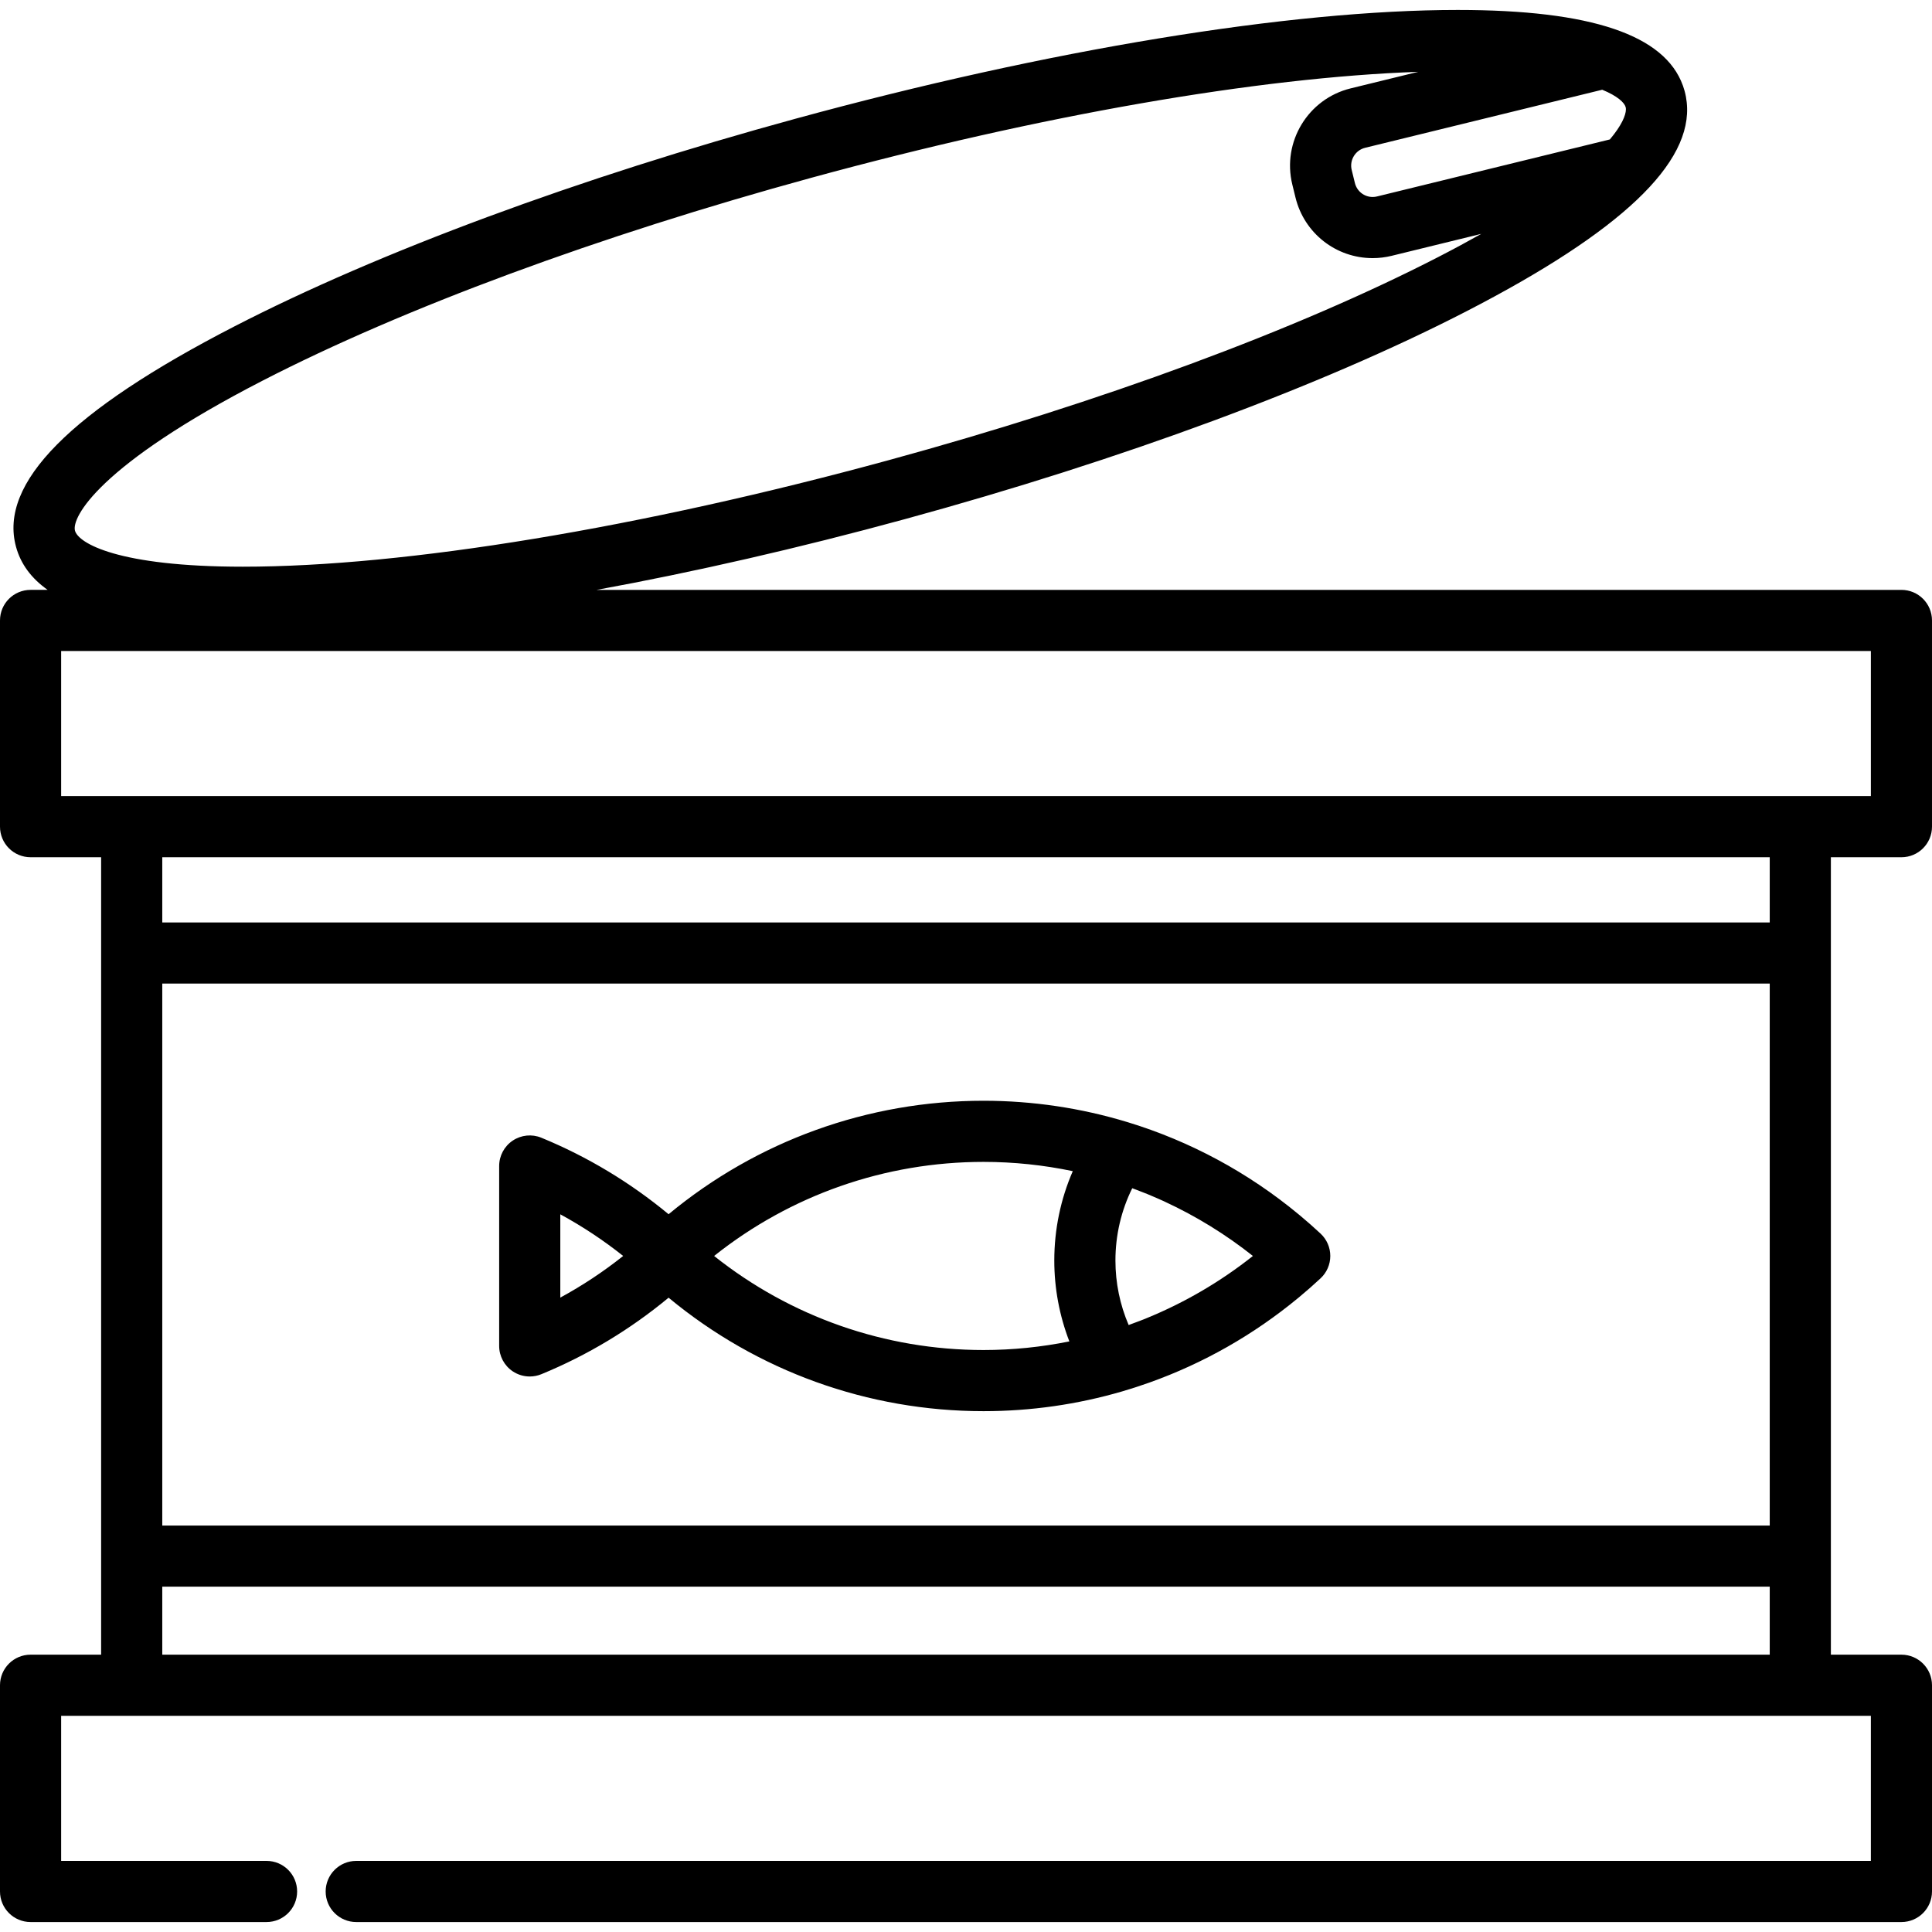 <?xml version="1.0" encoding="iso-8859-1"?>
<!-- Uploaded to: SVG Repo, www.svgrepo.com, Generator: SVG Repo Mixer Tools -->
<svg fill="#000000" height="800px" width="800px" version="1.1" id="Layer_1" xmlns="http://www.w3.org/2000/svg" xmlns:xlink="http://www.w3.org/1999/xlink" 
	 viewBox="0 0 512 512" xml:space="preserve">
<g>
	<g>
		<g>
			<path d="M485.201,252.559v-25.38h18.698c4.475,0,8.101-3.626,8.101-8.101v-54.653c0-4.475-3.626-8.101-8.101-8.101H158.114
				c25.885-4.739,53.528-11.053,81.722-18.755c57.5-15.709,110.334-35.264,148.769-55.066
				c40.944-21.092,60.106-39.244,58.399-55.366c-0.006-0.062-0.019-0.122-0.026-0.184c-0.051-0.438-0.107-0.875-0.189-1.309
				c-0.095-0.514-0.211-1.025-0.35-1.533c-0.042-0.157-0.098-0.307-0.145-0.461c-0.09-0.3-0.178-0.603-0.282-0.897
				c-0.012-0.034-0.027-0.066-0.039-0.099c-2.412-6.692-8.462-11.671-18.257-14.993c-0.013-0.004-0.024-0.009-0.037-0.013
				c-0.003-0.001-0.006-0.001-0.011-0.003c-9.908-3.35-23.637-5.007-41.339-5.007c-44.486,0-108.447,10.504-175.485,28.818
				C153.348,47.163,100.515,66.72,62.079,86.52c-43.526,22.422-62.443,41.523-57.833,58.392c1.237,4.529,4.019,8.329,8.381,11.411
				H8.101c-4.474,0-8.101,3.626-8.101,8.101v54.653c0,4.475,3.627,8.101,8.101,8.101H26.8v25.38v159.827v26.121H8.101
				c-4.474,0-8.101,3.626-8.101,8.101v54.653c0,4.475,3.627,8.101,8.101,8.101h62.54c4.475,0,8.101-3.626,8.101-8.101
				s-3.626-8.101-8.101-8.101H16.203v-38.451h18.699H477.1h18.698v38.451H94.405c-4.475,0-8.101,3.626-8.101,8.101
				s3.626,8.101,8.101,8.101h409.494c4.475,0,8.101-3.626,8.101-8.101v-54.653c0-4.475-3.626-8.101-8.101-8.101h-18.698v-26.121
				V252.559z M424.604,23.781c4.048,1.659,5.865,3.4,6.201,4.581c0.002,0.005,0.004,0.012,0.006,0.017
				c0.026,0.095,0.043,0.201,0.056,0.311c0.007,0.057,0.01,0.119,0.012,0.18c0.002,0.041,0.003,0.083,0.003,0.126
				c-0.007,1.526-1.127,4.254-4.256,7.958L364.937,52.06c-0.385,0.095-0.778,0.143-1.164,0.143c-2.24,0-4.178-1.524-4.712-3.706
				l-0.846-3.455c-0.638-2.604,0.962-5.242,3.565-5.878L424.604,23.781z M69.499,100.923
				c37.462-19.297,89.177-38.417,145.619-53.838c60.563-16.545,118.309-26.579,160.733-28.05l-17.927,4.389
				c-11.28,2.763-18.211,14.188-15.45,25.469l0.846,3.457c2.316,9.453,10.725,16.055,20.45,16.055h0.001
				c1.684,0,3.373-0.203,5.018-0.607l23.771-5.821c-3.484,1.964-7.266,4.004-11.377,6.121
				c-37.461,19.298-89.178,38.418-145.62,53.839c-65.708,17.95-128.112,28.244-171.214,28.244
				c-33.12-0.001-43.575-6.239-44.477-9.54C18.932,137.191,26.008,123.328,69.499,100.923z M468.998,438.506H43.003v-18.019h425.996
				V438.506z M468.998,404.284H43.003V260.66h425.996V404.284z M468.998,244.457H43.003v-17.278h425.996V244.457z M477.1,210.976
				H34.901H16.203v-38.451h479.595v38.451H477.1z"/>
			<path d="M135.876,363.413c1.354,0.907,2.926,1.372,4.511,1.372c1.041,0,2.089-0.202,3.081-0.609
				c12.256-5.04,23.555-11.859,33.715-20.274c23.468,19.442,52.811,30.072,83.464,30.072c12.56,0,24.9-1.787,36.706-5.229
				c0.004-0.001,0.008-0.001,0.012-0.002c0.056-0.016,0.111-0.036,0.167-0.052c1.087-0.319,2.168-0.654,3.245-1
				c0.19-0.062,0.38-0.124,0.57-0.187c1.051-0.343,2.097-0.7,3.138-1.069c0.067-0.024,0.135-0.048,0.202-0.071
				c14.199-5.07,27.492-12.6,39.303-22.361c0.152-0.125,0.305-0.252,0.457-0.379c0.758-0.632,1.51-1.275,2.255-1.925
				c0.203-0.177,0.407-0.351,0.609-0.529c0.893-0.79,1.78-1.588,2.655-2.404c1.642-1.533,2.575-3.677,2.575-5.924
				s-0.932-4.392-2.575-5.924c-0.86-0.801-1.732-1.588-2.609-2.364c-0.19-0.169-0.383-0.333-0.576-0.5
				c-0.738-0.645-1.481-1.281-2.231-1.908c-0.137-0.115-0.275-0.228-0.413-0.342c-13.415-11.119-28.75-19.356-45.155-24.373
				c-0.073-0.023-0.145-0.048-0.218-0.07c-0.015-0.004-0.031-0.005-0.046-0.01c-12.22-3.708-25.026-5.641-38.072-5.641
				c-30.653,0-59.997,10.63-83.464,30.071c-10.161-8.413-21.46-15.233-33.717-20.272c-2.499-1.028-5.346-0.74-7.589,0.763
				c-2.245,1.505-3.592,4.028-3.592,6.729v47.682C132.284,359.386,133.631,361.909,135.876,363.413z M300.054,314.894
				c0.355,0.13,0.709,0.264,1.062,0.396c0.969,0.366,1.937,0.737,2.897,1.13c0.34,0.138,0.676,0.286,1.014,0.428
				c1.154,0.486,2.303,0.981,3.44,1.505c0.102,0.046,0.201,0.096,0.301,0.143c8.271,3.837,16.106,8.663,23.265,14.348
				c-8.547,6.789-18.049,12.344-28.11,16.46c-0.158,0.064-0.311,0.135-0.469,0.198c-0.99,0.4-1.992,0.767-2.993,1.138
				c-0.453,0.167-0.902,0.345-1.357,0.507c-2.303-5.37-3.503-11.18-3.503-17.091C295.6,327.344,297.127,320.82,300.054,314.894z
				 M260.646,307.913c8.021,0,15.94,0.838,23.651,2.456c-3.223,7.425-4.899,15.454-4.899,23.685c0,7.374,1.367,14.634,3.991,21.436
				c-7.425,1.496-15.035,2.282-22.743,2.282c-26.104,0-51.132-8.795-71.398-24.93C209.514,316.707,234.541,307.913,260.646,307.913z
				 M148.486,321.808c5.865,3.184,11.429,6.87,16.661,11.034c-5.23,4.163-10.796,7.851-16.661,11.035V321.808z"/>
		</g>
	</g>
</g>
</svg>
